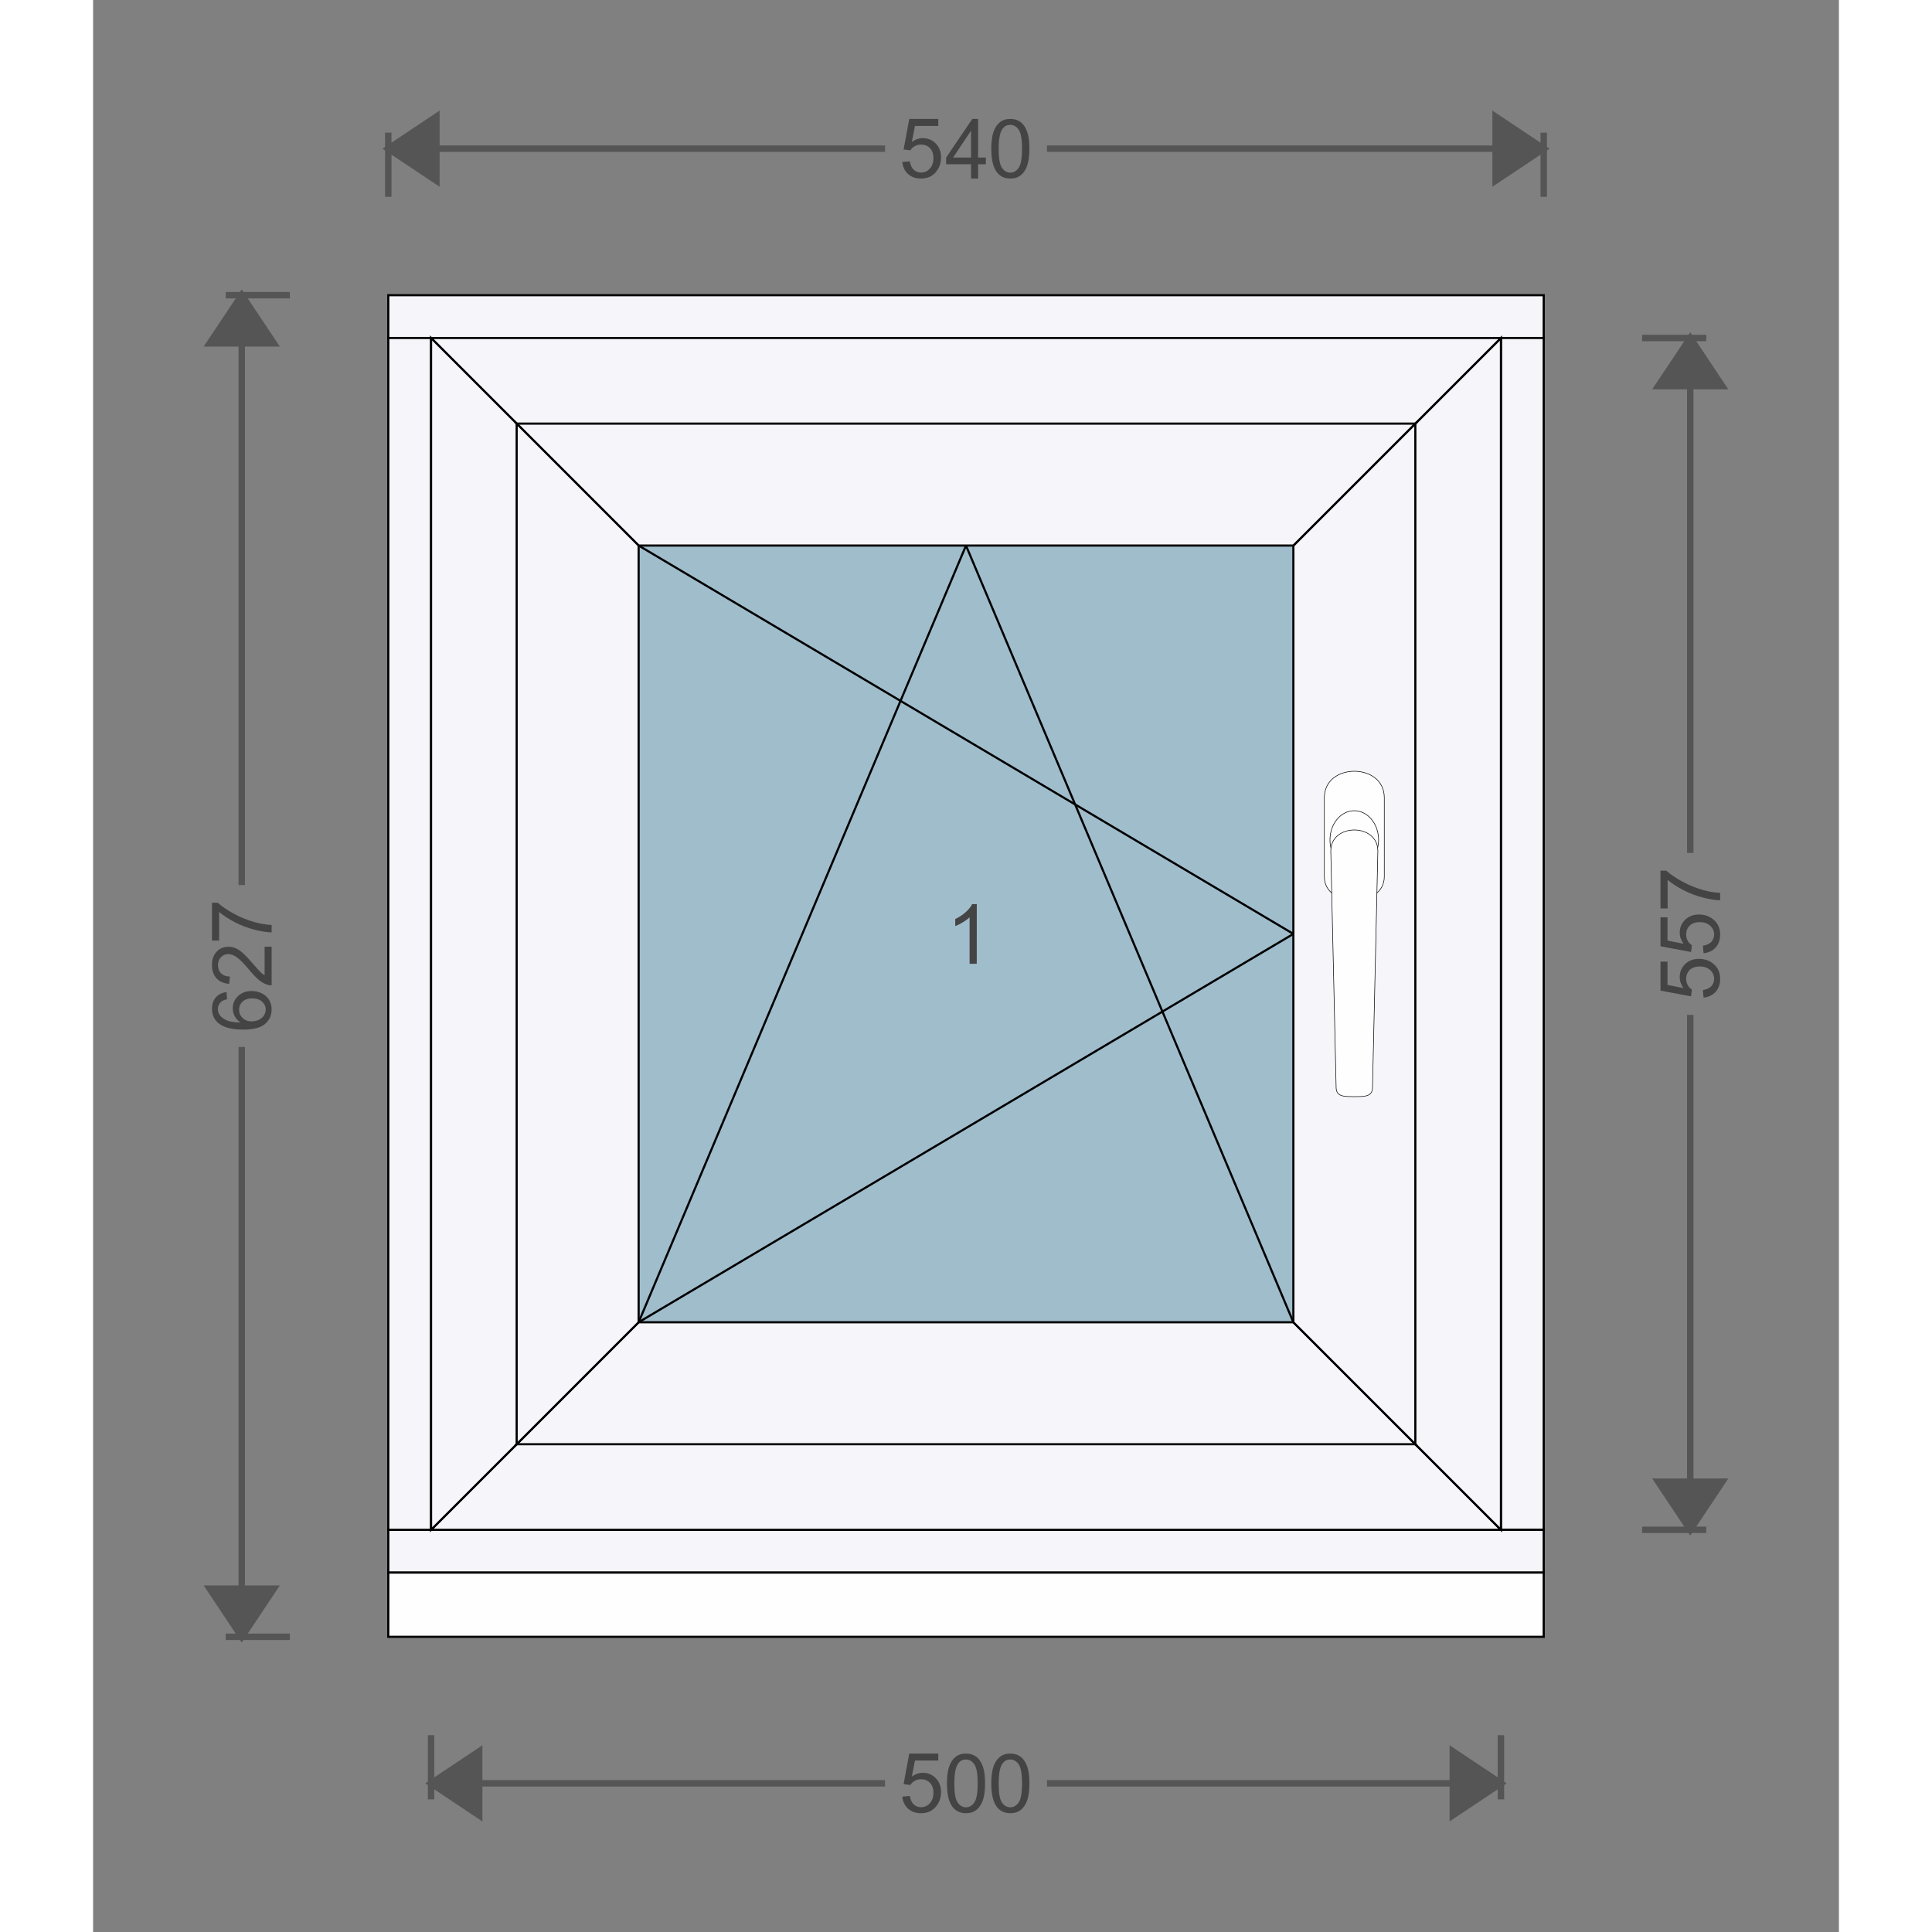 <svg width="380" height="380" viewBox="-1 -1 815.928 902.928" id="svg_element" xmlns:xlink="http://www.w3.org/1999/xlink" xmlns="http://www.w3.org/2000/svg"><rect x="-1" y="-1" width="815.928" height="902.928" fill="#808080" stroke="none"/><defs><pattern id="colour_pattern_v_element" x="0" y="0" height="500" width="500" patternUnits="userSpaceOnUse"><image x="0" y="0" height="500" width="500" preserveAspectRatio="none" xlink:href="https://server.fenzon.de/images/"></image></pattern><pattern id="colour_pattern_h_element" x="0" y="0" height="500" width="500" patternUnits="userSpaceOnUse" patternTransform="rotate(90)"><image x="0" y="0" height="500" width="500" preserveAspectRatio="none" xlink:href="https://server.fenzon.de/images/"></image></pattern><pattern id="guide_rail_colour_pattern_v_element" x="0" y="0" height="500" width="500" patternUnits="userSpaceOnUse"><image x="0" y="0" height="500" width="500" preserveAspectRatio="none" xlink:href="https://server.fenzon.de/images/"></image></pattern><pattern id="curtain_colour_pattern_v_element" x="0" y="0" height="500" width="500" patternUnits="userSpaceOnUse"><image x="0" y="0" height="500" width="500" preserveAspectRatio="none" xlink:href="https://server.fenzon.de/images/"></image></pattern><pattern id="bottom_slat_colour_pattern_v_element" x="0" y="0" height="500" width="500" patternUnits="userSpaceOnUse"><image x="0" y="0" height="500" width="500" preserveAspectRatio="none" xlink:href="https://server.fenzon.de/images/"></image></pattern><pattern id="infill_basic_colour_pattern_v_element" x="0" y="0" height="500" width="500" patternUnits="userSpaceOnUse"><image x="0" y="0" height="500" width="500" preserveAspectRatio="none" xlink:href="https://server.fenzon.de/images/"></image></pattern><pattern id="infill_additional_colour_pattern_v_element" x="0" y="0" height="500" width="500" patternUnits="userSpaceOnUse"><image x="0" y="0" height="500" width="500" preserveAspectRatio="none" xlink:href="https://server.fenzon.de/images/"></image></pattern><pattern id="infill_application_colour_pattern_v_element" x="0" y="0" height="500" width="500" patternUnits="userSpaceOnUse"><image x="0" y="0" height="500" width="500" preserveAspectRatio="none" xlink:href="https://server.fenzon.de/images/"></image></pattern><pattern id="inside_shading_box_colour_pattern_h_element" x="0" y="0" height="500" width="500" patternUnits="userSpaceOnUse" patternTransform="rotate(90)"><image x="0" y="0" height="500" width="500" preserveAspectRatio="none" xlink:href="https://server.fenzon.de/images/"></image></pattern></defs><g><path d="M136.964 136.964 L136.964 156.964 L676.964 156.964 L676.964 136.964 Z" stroke="#000000" stroke-width="1" fill="#f6f5fa"></path><path d="M656.964 156.964 L676.964 156.964 L676.964 713.964 L656.964 713.964 Z" stroke="#000000" stroke-width="1" fill="#f6f5fa"></path><path d="M136.964 713.964 L136.964 733.964 L676.964 733.964 L676.964 713.964 Z" stroke="#000000" stroke-width="1" fill="#f6f5fa"></path><path d="M156.964 156.964 L136.964 156.964 L136.964 713.964 L156.964 713.964 Z" stroke="#000000" stroke-width="1" fill="#f6f5fa"></path><path d="M136.964 733.964 L136.964 763.964 L676.964 763.964 L676.964 733.964 Z" stroke="#000000" stroke-width="1" fill="#fefefe"></path><path d="M156.964 809.946 v 30" stroke="#555555" stroke-width="3" fill="none"></path><path d="M156.964 832.446 l 22.5 15 l 0 -30 Z" stroke="#555555" stroke-width="3" fill="#555555"></path><path d="M156.964 832.446 l212.161 0" stroke="#555555" stroke-width="3" fill="none"></path><g><g transform="rotate(0,406.964,832.446)"><g transform="translate(375.882,818.482) scale(9.009)"><path fill="#444444" d="m 0.146,2.24 0.391,-0.034 q 0.043,0.29 0.201,0.438 0.159,0.145 0.382,0.145 0.269,0 0.455,-0.206 0.186,-0.206 0.186,-0.547 0,-0.324 -0.18,-0.511 -0.178,-0.187 -0.467,-0.187 -0.18,0 -0.325,0.084 -0.145,0.082 -0.227,0.215 l -0.349,-0.046 0.294,-1.584 H 2.012 v 0.362 H 0.803 l -0.163,0.829 q 0.273,-0.194 0.573,-0.194 0.397,0 0.67,0.28 0.273,0.28 0.273,0.719 0,0.419 -0.24,0.724 -0.291,0.374 -0.796,0.374 -0.413,0 -0.676,-0.236 -0.26,-0.236 -0.298,-0.625 z"></path></g><g transform="translate(396.603,818.482) scale(9.009)"><path fill="#444444" d="m 0.162,1.554 q 0,-0.537 0.11,-0.864 0.112,-0.329 0.329,-0.506 0.219,-0.178 0.55,-0.178 0.244,0 0.428,0.099 0.184,0.097 0.304,0.283 0.12,0.184 0.188,0.451 0.068,0.265 0.068,0.715 0,0.533 -0.11,0.862 -0.11,0.327 -0.329,0.506 -0.217,0.178 -0.55,0.178 -0.438,0 -0.688,-0.314 -0.3,-0.378 -0.3,-1.232 z m 0.382,0 q 0,0.746 0.174,0.994 0.176,0.246 0.432,0.246 0.256,0 0.43,-0.248 0.176,-0.248 0.176,-0.992 0,-0.748 -0.176,-0.994 -0.174,-0.246 -0.434,-0.246 -0.256,0 -0.409,0.217 -0.192,0.277 -0.192,1.023 z"></path></g><g transform="translate(417.325,818.482) scale(9.009)"><path fill="#444444" d="m 0.162,1.554 q 0,-0.537 0.11,-0.864 0.112,-0.329 0.329,-0.506 0.219,-0.178 0.55,-0.178 0.244,0 0.428,0.099 0.184,0.097 0.304,0.283 0.12,0.184 0.188,0.451 0.068,0.265 0.068,0.715 0,0.533 -0.11,0.862 -0.11,0.327 -0.329,0.506 -0.217,0.178 -0.55,0.178 -0.438,0 -0.688,-0.314 -0.3,-0.378 -0.3,-1.232 z m 0.382,0 q 0,0.746 0.174,0.994 0.176,0.246 0.432,0.246 0.256,0 0.43,-0.248 0.176,-0.248 0.176,-0.992 0,-0.748 -0.176,-0.994 -0.174,-0.246 -0.434,-0.246 -0.256,0 -0.409,0.217 -0.192,0.277 -0.192,1.023 z"></path></g></g></g><path d="M656.964 832.446 l-212.161 0" stroke="#555555" stroke-width="3" fill="none"></path><path d="M656.964 832.446 l -22.5 15 l 0 -30 Z" stroke="#555555" stroke-width="3" fill="#555555"></path><path d="M656.964 809.946 v 30" stroke="#555555" stroke-width="3" fill="none"></path><path d="M136.964 90.982 v -30" stroke="#555555" stroke-width="3" fill="none"></path><path d="M136.964 68.482 l 22.5 15 l 0 -30 Z" stroke="#555555" stroke-width="3" fill="#555555"></path><path d="M136.964 68.482 l232.161 0" stroke="#555555" stroke-width="3" fill="none"></path><g><g transform="rotate(0,406.964,68.482)"><g transform="translate(375.882,54.518) scale(9.009)"><path fill="#444444" d="m 0.146,2.24 0.391,-0.034 q 0.043,0.29 0.201,0.438 0.159,0.145 0.382,0.145 0.269,0 0.455,-0.206 0.186,-0.206 0.186,-0.547 0,-0.324 -0.18,-0.511 -0.178,-0.187 -0.467,-0.187 -0.18,0 -0.325,0.084 -0.145,0.082 -0.227,0.215 l -0.349,-0.046 0.294,-1.584 H 2.012 v 0.362 H 0.803 l -0.163,0.829 q 0.273,-0.194 0.573,-0.194 0.397,0 0.67,0.28 0.273,0.28 0.273,0.719 0,0.419 -0.24,0.724 -0.291,0.374 -0.796,0.374 -0.413,0 -0.676,-0.236 -0.26,-0.236 -0.298,-0.625 z"></path></g><g transform="translate(396.603,54.518) scale(9.009)"><path fill="#444444" d="m 1.412,3.1 v -0.741 H 0.12 v -0.348 l 1.359,-2.005 h 0.299 v 2.005 H 2.18 v 0.348 H 1.778 v 0.741 z m 0,-1.089 v -1.395 l -0.932,1.395 z"></path></g><g transform="translate(417.325,54.518) scale(9.009)"><path fill="#444444" d="m 0.162,1.554 q 0,-0.537 0.11,-0.864 0.112,-0.329 0.329,-0.506 0.219,-0.178 0.55,-0.178 0.244,0 0.428,0.099 0.184,0.097 0.304,0.283 0.12,0.184 0.188,0.451 0.068,0.265 0.068,0.715 0,0.533 -0.11,0.862 -0.11,0.327 -0.329,0.506 -0.217,0.178 -0.55,0.178 -0.438,0 -0.688,-0.314 -0.3,-0.378 -0.3,-1.232 z m 0.382,0 q 0,0.746 0.174,0.994 0.176,0.246 0.432,0.246 0.256,0 0.43,-0.248 0.176,-0.248 0.176,-0.992 0,-0.748 -0.176,-0.994 -0.174,-0.246 -0.434,-0.246 -0.256,0 -0.409,0.217 -0.192,0.277 -0.192,1.023 z"></path></g></g></g><path d="M676.964 68.482 l-232.161 0" stroke="#555555" stroke-width="3" fill="none"></path><path d="M676.964 68.482 l -22.5 15 l 0 -30 Z" stroke="#555555" stroke-width="3" fill="#555555"></path><path d="M676.964 90.982 v -30" stroke="#555555" stroke-width="3" fill="none"></path><path d="M722.946 156.964 h 30" stroke="#555555" stroke-width="3" fill="none"></path><path d="M745.446 156.964 l 15 22.5 l -30 0 Z" stroke="#555555" stroke-width="3" fill="#555555"></path><path d="M745.446 156.964 l 0 240.661" stroke="#555555" stroke-width="3" fill="none"></path><g><g transform="rotate(-90,745.446,435.464)"><g transform="translate(714.364,421.5) scale(9.009)"><path fill="#444444" d="m 0.146,2.24 0.391,-0.034 q 0.043,0.29 0.201,0.438 0.159,0.145 0.382,0.145 0.269,0 0.455,-0.206 0.186,-0.206 0.186,-0.547 0,-0.324 -0.18,-0.511 -0.178,-0.187 -0.467,-0.187 -0.18,0 -0.325,0.084 -0.145,0.082 -0.227,0.215 l -0.349,-0.046 0.294,-1.584 H 2.012 v 0.362 H 0.803 l -0.163,0.829 q 0.273,-0.194 0.573,-0.194 0.397,0 0.67,0.28 0.273,0.28 0.273,0.719 0,0.419 -0.24,0.724 -0.291,0.374 -0.796,0.374 -0.413,0 -0.676,-0.236 -0.26,-0.236 -0.298,-0.625 z"></path></g><g transform="translate(735.085,421.5) scale(9.009)"><path fill="#444444" d="m 0.146,2.24 0.391,-0.034 q 0.043,0.29 0.201,0.438 0.159,0.145 0.382,0.145 0.269,0 0.455,-0.206 0.186,-0.206 0.186,-0.547 0,-0.324 -0.18,-0.511 -0.178,-0.187 -0.467,-0.187 -0.18,0 -0.325,0.084 -0.145,0.082 -0.227,0.215 l -0.349,-0.046 0.294,-1.584 H 2.012 v 0.362 H 0.803 l -0.163,0.829 q 0.273,-0.194 0.573,-0.194 0.397,0 0.67,0.28 0.273,0.28 0.273,0.719 0,0.419 -0.24,0.724 -0.291,0.374 -0.796,0.374 -0.413,0 -0.676,-0.236 -0.26,-0.236 -0.298,-0.625 z"></path></g><g transform="translate(755.807,421.5) scale(9.009)"><path fill="#444444" d="m 0.17,0.376 v -0.37 h 1.962 v 0.299 q -0.289,0.319 -0.575,0.847 -0.283,0.528 -0.438,1.086 -0.112,0.393 -0.143,0.862 H 0.594 q 0.006,-0.37 0.141,-0.894 0.134,-0.524 0.384,-1.009 0.252,-0.488 0.535,-0.821 z"></path></g></g></g><path d="M745.446 713.964 l 0 -240.661" stroke="#555555" stroke-width="3" fill="none"></path><path d="M745.446 713.964 l 15 -22.5 l -30 0 Z" stroke="#555555" stroke-width="3" fill="#555555"></path><path d="M722.946 713.964 h 30" stroke="#555555" stroke-width="3" fill="none"></path><path d="M90.982 136.964 h -30" stroke="#555555" stroke-width="3" fill="none"></path><path d="M68.482 136.964 l 15 22.5 l -30 0 Z" stroke="#555555" stroke-width="3" fill="#555555"></path><path d="M68.482 136.964 l 0 275.661" stroke="#555555" stroke-width="3" fill="none"></path><g><g transform="rotate(-90,68.482,450.464)"><g transform="translate(37.4,436.5) scale(9.009)"><path fill="#444444" d="m 2.097,0.76 -0.37,0.029 q -0.05,-0.219 -0.141,-0.318 -0.151,-0.159 -0.372,-0.159 -0.178,0 -0.312,0.099 -0.176,0.128 -0.277,0.374 -0.101,0.246 -0.105,0.701 0.134,-0.205 0.329,-0.304 0.194,-0.099 0.407,-0.099 0.372,0 0.633,0.275 0.263,0.273 0.263,0.707 0,0.285 -0.124,0.531 -0.122,0.244 -0.337,0.374 -0.215,0.13 -0.488,0.13 -0.465,0 -0.759,-0.341 Q 0.15,2.416 0.15,1.63 q 0,-0.878 0.325,-1.277 0.283,-0.347 0.763,-0.347 0.358,0 0.585,0.201 0.229,0.201 0.275,0.554 z m -1.519,1.306 q 0,0.192 0.081,0.368 0.083,0.176 0.229,0.269 0.147,0.091 0.308,0.091 0.236,0 0.405,-0.19 0.169,-0.19 0.169,-0.517 0,-0.314 -0.167,-0.494 -0.167,-0.182 -0.422,-0.182 -0.252,0 -0.428,0.182 -0.176,0.18 -0.176,0.473 z"></path></g><g transform="translate(58.121,436.5) scale(9.009)"><path fill="#444444" d="m 2.153,2.736 v 0.364 H 0.15 q -0.004,-0.137 0.043,-0.263 0.076,-0.208 0.244,-0.41 0.17,-0.202 0.488,-0.467 0.494,-0.412 0.668,-0.652 0.174,-0.242 0.174,-0.456 0,-0.225 -0.159,-0.378 -0.157,-0.156 -0.411,-0.156 -0.269,0 -0.43,0.164 -0.161,0.164 -0.163,0.454 l -0.382,-0.04 q 0.039,-0.435 0.296,-0.662 0.256,-0.229 0.688,-0.229 0.436,0 0.69,0.246 0.254,0.246 0.254,0.61 0,0.185 -0.074,0.364 -0.074,0.179 -0.248,0.376 -0.172,0.198 -0.573,0.542 -0.335,0.286 -0.43,0.389 -0.095,0.101 -0.157,0.204 z"></path></g><g transform="translate(78.843,436.5) scale(9.009)"><path fill="#444444" d="m 0.17,0.376 v -0.37 h 1.962 v 0.299 q -0.289,0.319 -0.575,0.847 -0.283,0.528 -0.438,1.086 -0.112,0.393 -0.143,0.862 H 0.594 q 0.006,-0.37 0.141,-0.894 0.134,-0.524 0.384,-1.009 0.252,-0.488 0.535,-0.821 z"></path></g></g></g><path d="M68.482 763.964 l 0 -275.661" stroke="#555555" stroke-width="3" fill="none"></path><path d="M68.482 763.964 l 15 -22.5 l -30 0 Z" stroke="#555555" stroke-width="3" fill="#555555"></path><path d="M90.982 763.964 h -30" stroke="#555555" stroke-width="3" fill="none"></path><path id="infill_1" d=" M579.964 636.964 L579.964 233.964 L233.964 233.964 L233.964 636.964 Z" stroke="#000000" stroke-width="1" fill="#a0bdcc"></path><g transform="rotate(0,406.964,435.464)"><g transform="translate(396.603,421.5) scale(9.009)"><path fill="#444444" d="M 1.708,3.1 H 1.336 v -2.411 Q 1.202,0.819 0.983,0.95 0.766,1.08 0.592,1.145 v -0.366 q 0.312,-0.149 0.546,-0.362 0.234,-0.212 0.331,-0.412 h 0.24 z"></path></g></g><path id="opening_1" d="M559.964 435.464 L253.964 253.964 Z" stroke="#000000" stroke-width="1" fill="none"></path><path id="opening_1" d="M559.964 435.464 L253.964 616.964 Z" stroke="#000000" stroke-width="1" fill="none"></path><path id="opening_1" d="M406.964 253.964 L253.964 616.964 Z" stroke="#000000" stroke-width="1" fill="none"></path><path id="opening_1" d="M406.964 253.964 L559.964 616.964 Z" stroke="#000000" stroke-width="1" fill="none"></path><path id="outer_frame_1" d="M222.964 647.964 L590.964 647.964 L656.964 713.964 L156.964 713.964 Z" stroke="#000000" stroke-width="1" fill="#f6f5fa"></path><path id="outer_frame_2" d="M590.964 647.964 L590.964 222.964 L656.964 156.964 L656.964 713.964 Z" stroke="#000000" stroke-width="1" fill="#f6f5fa"></path><path id="outer_frame_3" d="M590.964 222.964 L222.964 222.964 L156.964 156.964 L656.964 156.964 Z" stroke="#000000" stroke-width="1" fill="#f6f5fa"></path><path id="outer_frame_4" d="M222.964 222.964 L222.964 647.964 L156.964 713.964 L156.964 156.964 Z" stroke="#000000" stroke-width="1" fill="#f6f5fa"></path><path id="vent_1_1" d="M253.964 616.964 L559.964 616.964 L616.964 673.964 L196.964 673.964 Z" stroke="#000000" stroke-width="1" fill="#f6f5fa"></path><path id="vent_1_2" d="M559.964 616.964 L559.964 253.964 L616.964 196.964 L616.964 673.964 Z" stroke="#000000" stroke-width="1" fill="#f6f5fa"></path><path id="vent_1_3" d="M559.964 253.964 L253.964 253.964 L196.964 196.964 L616.964 196.964 Z" stroke="#000000" stroke-width="1" fill="#f6f5fa"></path><path id="vent_1_4" d="M253.964 253.964 L253.964 616.964 L196.964 673.964 L196.964 196.964 Z" stroke="#000000" stroke-width="1" fill="#f6f5fa"></path><g id="handle_handle_1" transform="translate(574.314,359.314)"><path d="m 0.133,12.459 c 0,-16.435 28,-16.435 28,0 v 37 c 0,14.743 -28,14.743 -28,0 z" stroke="#000000" stroke-width="0.265" fill="#fefefe"></path> <path d="M 25.46,32.21 A 11.35,13.62 0 0 1 14.11,45.83 11.35,13.62 0 0 1 2.76,32.21 11.35,13.62 0 0 1 14.11,18.59 11.35,13.62 0 0 1 25.46,32.21 Z" stroke="#000000" stroke-width="0.265" fill="#fefefe"></path> <path d="m 3.132,37.401 c 0,-13.096 22,-13.096 22,0 l -2.5,110.480 c 0,4.312 -3.5,4.312 -8.5,4.312 -5,0 -8.5,0 -8.5,-4.31 z" stroke="#000000" stroke-width="0.265" fill="#fefefe"></path></g><g id="fitting_rosette_1" transform="translate(616.964,-326.036)"><defs><linearGradient id="rosette_1_fitting_stainless_steel" x1="0%" y1="0%" x2="100%" y2="50%" spreadMethod="pad"><stop offset="0%" stop-color="#dddddd"></stop><stop offset="20%" stop-color="#eaeaea"></stop><stop offset="40%" stop-color="#dadada"></stop><stop offset="80%" stop-color="#eaeaea"></stop><stop offset="100%" stop-color="#dddddd"></stop></linearGradient></defs></g></g></svg>
